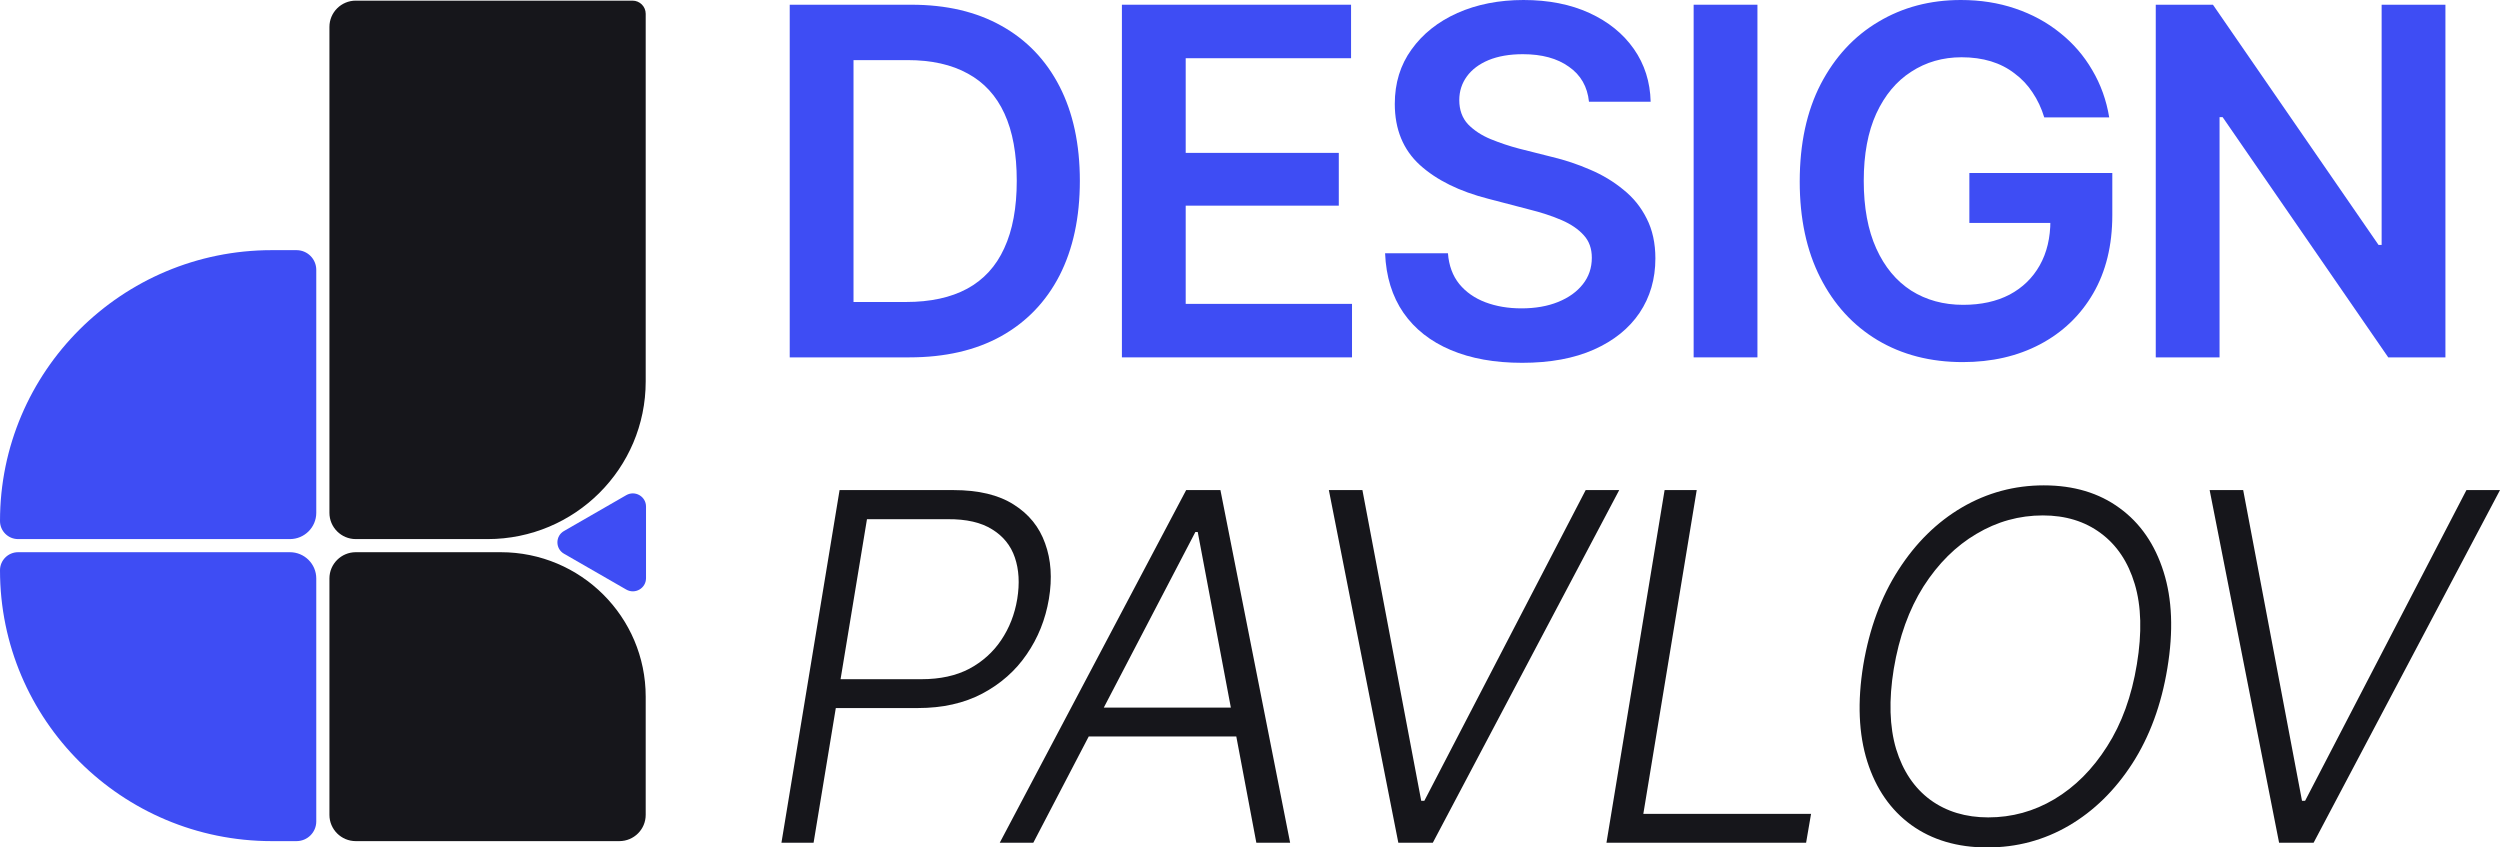 <?xml version="1.0" encoding="UTF-8"?> <svg xmlns="http://www.w3.org/2000/svg" width="118" height="40" viewBox="0 0 118 40" fill="none"><path d="M42.917 16.868H38.702V14.254H42.761C43.913 14.254 44.876 14.045 45.649 13.628C46.43 13.204 47.014 12.567 47.4 11.718C47.794 10.869 47.991 9.808 47.991 8.534C47.991 7.261 47.798 6.203 47.411 5.362C47.025 4.52 46.449 3.891 45.683 3.474C44.917 3.05 43.969 2.837 42.839 2.837H38.613V0.223H43.018C44.668 0.223 46.084 0.555 47.266 1.218C48.456 1.88 49.37 2.834 50.01 4.077C50.649 5.321 50.969 6.807 50.969 8.534C50.969 10.262 50.649 11.752 50.01 13.003C49.37 14.246 48.449 15.203 47.244 15.874C46.047 16.536 44.605 16.868 42.917 16.868ZM40.286 0.223V16.868H37.275V0.223H40.286Z" fill="#3E4DF4"></path><path d="M52.954 16.868V0.223H63.77V2.748H55.965V7.216H63.191V9.707H55.965V14.343H63.815V16.868H52.954Z" fill="#3E4DF4"></path><path d="M71.844 17.125C70.551 17.125 69.428 16.924 68.476 16.521C67.525 16.119 66.781 15.535 66.246 14.768C65.711 13.993 65.421 13.055 65.376 11.953H68.343C68.387 12.534 68.566 13.018 68.878 13.405C69.19 13.785 69.599 14.071 70.105 14.265C70.618 14.459 71.186 14.555 71.811 14.555C72.465 14.555 73.041 14.455 73.539 14.254C74.037 14.053 74.428 13.774 74.71 13.416C74.993 13.059 75.134 12.642 75.134 12.165C75.134 11.733 75.007 11.379 74.755 11.104C74.502 10.821 74.153 10.582 73.707 10.389C73.26 10.195 72.736 10.024 72.134 9.875L70.249 9.383C68.882 9.033 67.804 8.501 67.016 7.786C66.228 7.064 65.834 6.103 65.834 4.904C65.834 3.921 66.097 3.064 66.625 2.335C67.153 1.597 67.874 1.024 68.789 0.614C69.71 0.205 70.751 0 71.911 0C73.093 0 74.13 0.205 75.022 0.614C75.915 1.024 76.613 1.59 77.119 2.312C77.624 3.035 77.888 3.865 77.911 4.803H75C74.926 4.088 74.61 3.537 74.052 3.15C73.502 2.755 72.777 2.558 71.878 2.558C71.253 2.558 70.714 2.651 70.261 2.837C69.815 3.024 69.473 3.28 69.235 3.608C68.997 3.936 68.878 4.308 68.878 4.725C68.878 5.187 69.015 5.567 69.29 5.865C69.573 6.155 69.93 6.39 70.361 6.568C70.8 6.747 71.246 6.896 71.699 7.015L73.249 7.406C73.874 7.555 74.476 7.756 75.056 8.009C75.636 8.255 76.156 8.568 76.617 8.948C77.085 9.32 77.453 9.774 77.721 10.311C77.996 10.847 78.134 11.476 78.134 12.198C78.134 13.166 77.885 14.023 77.386 14.768C76.888 15.505 76.171 16.082 75.234 16.499C74.297 16.916 73.168 17.125 71.844 17.125Z" fill="#3E4DF4"></path><path d="M82.951 0.223V16.868H79.94V0.223H82.951Z" fill="#3E4DF4"></path><path d="M92.642 17.091C91.118 17.091 89.776 16.745 88.616 16.052C87.464 15.36 86.564 14.377 85.917 13.103C85.27 11.83 84.947 10.318 84.947 8.568C84.947 6.781 85.278 5.247 85.94 3.966C86.609 2.685 87.516 1.705 88.661 1.028C89.805 0.343 91.103 0 92.552 0C93.474 0 94.329 0.134 95.117 0.402C95.913 0.67 96.619 1.054 97.236 1.553C97.853 2.044 98.359 2.629 98.753 3.307C99.154 3.984 99.422 4.729 99.555 5.541H96.489C96.355 5.101 96.169 4.707 95.931 4.357C95.701 4.007 95.418 3.709 95.084 3.463C94.757 3.21 94.385 3.02 93.969 2.893C93.552 2.767 93.091 2.703 92.586 2.703C91.701 2.703 90.909 2.93 90.211 3.385C89.512 3.832 88.962 4.491 88.56 5.362C88.166 6.226 87.969 7.283 87.969 8.534C87.969 9.793 88.166 10.858 88.56 11.729C88.954 12.601 89.504 13.263 90.211 13.718C90.917 14.164 91.735 14.388 92.664 14.388C93.504 14.388 94.233 14.228 94.85 13.908C95.467 13.58 95.942 13.118 96.277 12.522C96.612 11.927 96.779 11.223 96.779 10.411L97.47 10.523H92.954V8.166H99.701V10.154C99.701 11.584 99.399 12.816 98.797 13.852C98.195 14.887 97.359 15.687 96.288 16.253C95.225 16.812 94.01 17.091 92.642 17.091Z" fill="#3E4DF4"></path><path d="M115.424 0.223V16.868H112.725L104.908 5.529H104.763V16.868H101.752V0.223H104.451L112.268 11.562H112.413V0.223H115.424Z" fill="#3E4DF4"></path><path d="M36.884 39.777L39.628 23.132H45.003C46.185 23.132 47.133 23.359 47.846 23.814C48.56 24.261 49.054 24.871 49.329 25.646C49.612 26.42 49.671 27.295 49.508 28.271C49.344 29.239 48.995 30.11 48.46 30.885C47.932 31.659 47.233 32.277 46.363 32.739C45.501 33.193 44.486 33.42 43.319 33.42H39.092L39.338 32.058H43.497C44.374 32.058 45.125 31.894 45.75 31.566C46.374 31.231 46.876 30.78 47.255 30.215C47.642 29.641 47.895 28.993 48.014 28.271C48.133 27.534 48.095 26.882 47.902 26.316C47.709 25.75 47.352 25.307 46.831 24.987C46.311 24.659 45.612 24.499 44.735 24.506H40.921L38.401 39.777H36.884Z" fill="#16161B"></path><path d="M48.772 39.777H47.188L55.987 23.132H57.604L60.894 39.777H59.299L56.533 25.11H56.422L48.772 39.777ZM50.98 33.398H59.21L58.987 34.761H50.746L50.98 33.398Z" fill="#16161B"></path><path d="M64.306 23.132L67.082 37.799H67.228L74.844 23.132H76.427L67.629 39.777H66.001L62.722 23.132H64.306Z" fill="#16161B"></path><path d="M75.825 39.777L78.569 23.132H80.085L77.565 38.414H85.482L85.248 39.777H75.825Z" fill="#16161B"></path><path d="M93.801 40C92.389 40 91.192 39.646 90.211 38.939C89.237 38.231 88.545 37.233 88.136 35.945C87.728 34.649 87.664 33.13 87.947 31.387C88.237 29.66 88.791 28.163 89.608 26.897C90.426 25.623 91.426 24.64 92.608 23.948C93.798 23.255 95.084 22.909 96.467 22.909C97.879 22.909 99.072 23.266 100.046 23.981C101.02 24.689 101.711 25.69 102.12 26.986C102.529 28.274 102.589 29.794 102.299 31.544C102.016 33.264 101.466 34.761 100.648 36.034C99.831 37.3 98.831 38.28 97.649 38.972C96.474 39.657 95.192 40 93.801 40ZM93.846 38.581C94.961 38.581 96.002 38.295 96.968 37.721C97.942 37.14 98.771 36.31 99.455 35.23C100.147 34.15 100.615 32.858 100.86 31.354C101.106 29.872 101.072 28.61 100.76 27.567C100.448 26.524 99.912 25.724 99.154 25.165C98.403 24.607 97.493 24.328 96.422 24.328C95.307 24.328 94.262 24.618 93.288 25.199C92.314 25.772 91.482 26.599 90.79 27.679C90.106 28.759 89.638 30.058 89.385 31.577C89.147 33.044 89.185 34.303 89.497 35.353C89.817 36.396 90.356 37.196 91.114 37.755C91.872 38.306 92.783 38.581 93.846 38.581Z" fill="#16161B"></path><path d="M105.878 23.132L108.655 37.799H108.8L116.416 23.132H118L109.202 39.777H107.573L104.295 23.132H105.878Z" fill="#16161B"></path><path d="M0.855 25.445C0.383 25.445 2.0646e-08 25.063 0 24.592C-3.0969e-07 17.531 5.743 11.807 12.828 11.807H13.995C14.51 11.807 14.928 12.224 14.928 12.737L14.928 24.205C14.928 24.889 14.37 25.445 13.684 25.445H0.855Z" fill="#3E4DF4"></path><path d="M0.855 26.064C0.383 26.064 2.0646e-08 26.446 0 26.917C-3.0969e-07 33.977 5.743 39.701 12.828 39.701H13.995C14.51 39.701 14.928 39.285 14.928 38.772L14.928 27.304C14.928 26.619 14.37 26.064 13.684 26.064H0.855Z" fill="#3E4DF4"></path><path d="M29.233 39.701C29.92 39.701 30.477 39.146 30.477 38.462V32.883C30.477 29.117 27.414 26.064 23.635 26.064H16.793C16.106 26.064 15.549 26.619 15.549 27.304V38.462C15.549 39.146 16.106 39.701 16.793 39.701H29.233Z" fill="#16161B"></path><path d="M23.013 25.445C27.135 25.445 30.477 22.114 30.477 18.006V0.65C30.477 0.308 30.198 0.03 29.855 0.03L16.793 0.03C16.106 0.03 15.549 0.585 15.549 1.27V24.205C15.549 24.889 16.106 25.445 16.793 25.445H23.013Z" fill="#16161B"></path><path d="M26.621 26.136C26.206 25.898 26.206 25.301 26.621 25.063L29.559 23.372C29.974 23.133 30.492 23.431 30.492 23.909V27.29C30.492 27.768 29.974 28.066 29.559 27.827L26.621 26.136Z" fill="#3E4DF4"></path></svg> 